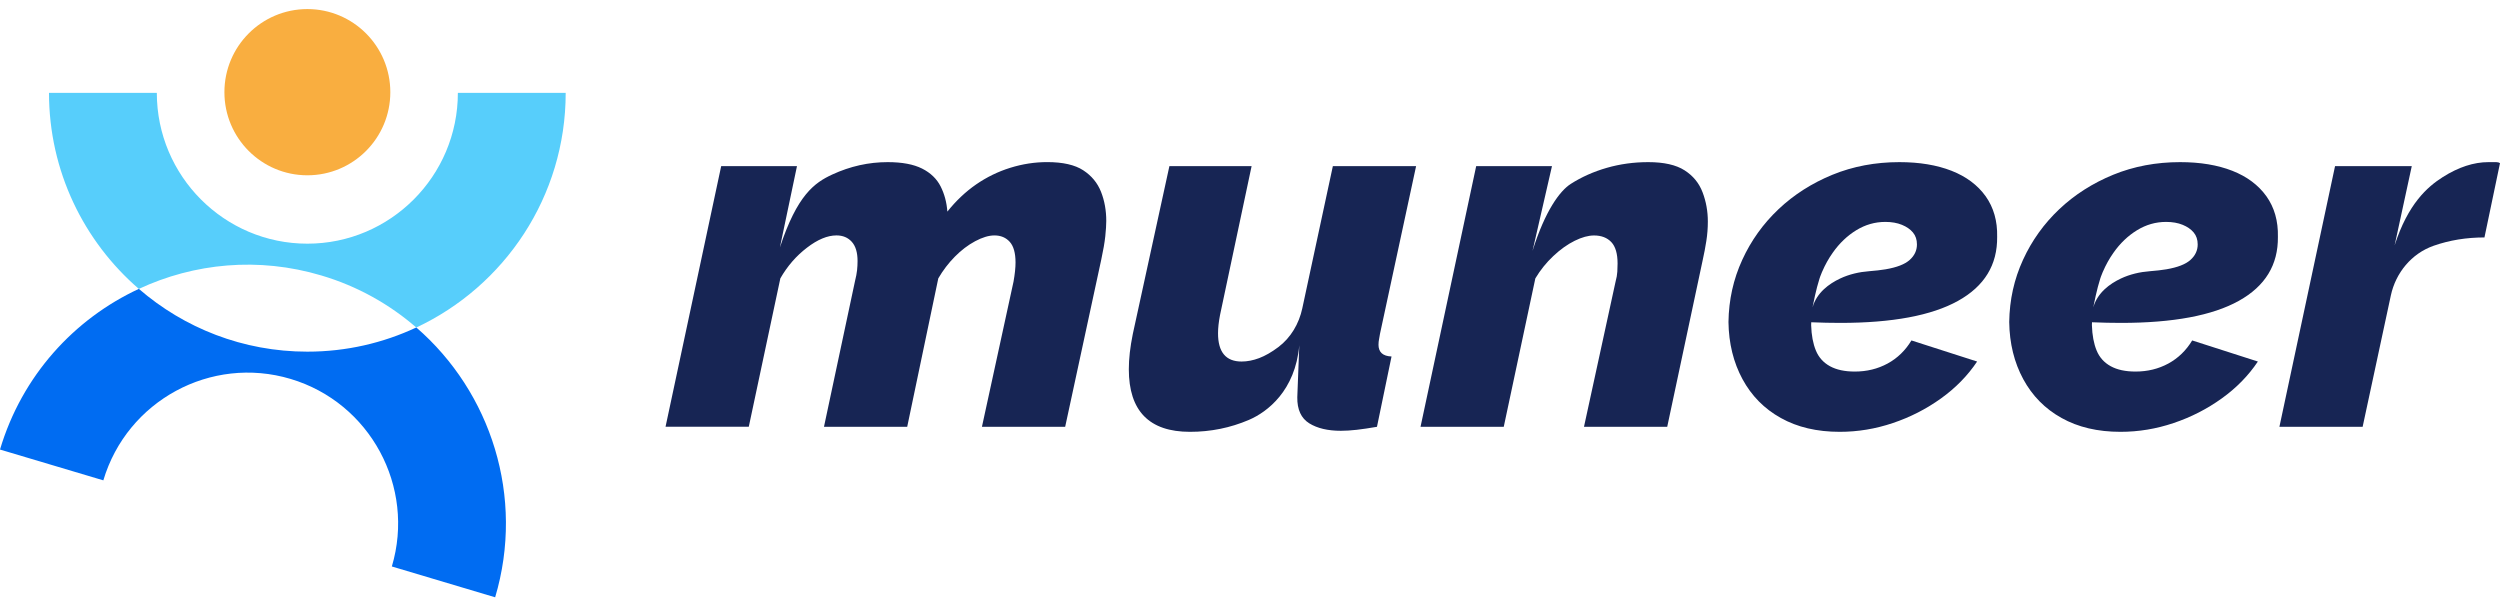 <svg width="170" height="41" viewBox="0 0 170 41" fill="none" xmlns="http://www.w3.org/2000/svg">
<g clip-path="url(#clip0_1_26233)">
<path d="M49.046 11.299H54.194L53.034 16.823C54.204 13.271 55.38 12.427 56.597 11.866C57.812 11.305 59.068 11.025 60.364 11.025C61.342 11.025 62.12 11.172 62.7 11.462C63.28 11.755 63.699 12.158 63.961 12.673C64.222 13.19 64.375 13.761 64.421 14.389C65.012 13.649 65.665 13.033 66.381 12.538C67.097 12.045 67.869 11.668 68.698 11.41C69.528 11.152 70.364 11.023 71.205 11.023C72.273 11.023 73.091 11.209 73.659 11.579C74.227 11.949 74.629 12.437 74.869 13.043C75.108 13.649 75.226 14.311 75.226 15.027C75.226 15.297 75.203 15.645 75.159 16.07C75.113 16.496 75.022 17.023 74.886 17.651L72.432 29.021H66.772L68.919 19.154C69.01 18.642 69.056 18.206 69.056 17.85C69.056 17.203 68.924 16.736 68.663 16.445C68.402 16.155 68.055 16.009 67.623 16.009C67.237 16.009 66.799 16.141 66.31 16.403C65.821 16.665 65.361 17.016 64.93 17.453C64.498 17.89 64.122 18.384 63.804 18.929L61.69 29.021H56.031L58.144 19.098C58.212 18.829 58.257 18.588 58.281 18.373C58.303 18.161 58.314 17.953 58.314 17.75C58.314 17.169 58.183 16.734 57.922 16.443C57.66 16.153 57.313 16.008 56.882 16.008C56.268 16.008 55.597 16.286 54.871 16.845C54.143 17.402 53.541 18.096 53.064 18.927L50.917 29.019H45.257L49.041 11.295L49.046 11.299Z" fill="#172554"/>
<path d="M93.739 23.435C93.739 23.3 93.751 23.184 93.773 23.082C93.794 22.981 93.818 22.853 93.84 22.696L96.294 11.299H90.634L88.555 20.972C88.332 22.009 87.778 22.961 86.931 23.599C86.926 23.602 86.923 23.606 86.918 23.609C86.463 23.95 86.031 24.198 85.622 24.352C85.212 24.506 84.814 24.584 84.428 24.584C83.36 24.584 82.826 23.945 82.826 22.665C82.826 22.307 82.871 21.892 82.962 21.421L85.109 11.297H79.519L77.031 22.711C76.94 23.162 76.871 23.584 76.827 23.977C76.782 24.371 76.76 24.749 76.76 25.109C76.76 27.945 78.145 29.364 80.919 29.364C82.329 29.364 83.663 29.093 84.926 28.553C86.188 28.013 88.076 26.564 88.352 23.479L88.216 27.013C88.204 27.851 88.477 28.442 89.033 28.788C89.579 29.125 90.294 29.294 91.18 29.294C91.499 29.294 91.856 29.271 92.254 29.227C92.652 29.181 93.112 29.114 93.634 29.023L94.624 24.241C94.032 24.219 93.737 23.949 93.737 23.434L93.739 23.435Z" fill="#172554"/>
<path d="M100.386 11.299H105.534L104.212 17.058C105.07 14.325 106.073 12.977 106.811 12.506C107.549 12.035 108.367 11.67 109.265 11.412C110.163 11.154 111.101 11.025 112.078 11.025C113.147 11.025 113.971 11.211 114.549 11.581C115.129 11.951 115.538 12.45 115.776 13.079C116.014 13.707 116.133 14.369 116.133 15.062C116.133 15.512 116.1 15.954 116.03 16.391C115.961 16.829 115.882 17.249 115.791 17.653L113.371 29.023H107.711L109.858 19.155C109.926 18.911 109.966 18.683 109.978 18.47C109.99 18.257 109.995 18.073 109.995 17.918C109.995 17.249 109.853 16.763 109.569 16.462C109.284 16.162 108.893 16.012 108.392 16.012C108.006 16.012 107.568 16.131 107.079 16.373C106.59 16.614 106.108 16.959 105.63 17.406C105.153 17.854 104.743 18.363 104.403 18.931L102.255 29.023H96.596L100.38 11.299H100.386Z" fill="#172554"/>
<path d="M144.228 21.957C147.771 21.957 150.444 21.457 152.237 20.459C154.034 19.461 154.92 18.009 154.897 16.104C154.922 15.029 154.658 14.108 154.115 13.345C153.567 12.582 152.795 12.006 151.796 11.613C150.796 11.223 149.613 11.025 148.249 11.025C146.615 11.025 145.099 11.311 143.699 11.883C142.303 12.456 141.078 13.236 140.033 14.223C138.988 15.211 138.164 16.359 137.564 17.671C136.96 18.985 136.649 20.391 136.627 21.896C136.647 23.355 136.967 24.648 137.581 25.783C138.194 26.914 139.06 27.797 140.186 28.422C141.312 29.052 142.645 29.364 144.193 29.364C145.42 29.364 146.623 29.166 147.806 28.766C148.988 28.369 150.08 27.811 151.079 27.093C152.079 26.375 152.896 25.54 153.535 24.584L149.069 23.15C148.657 23.832 148.118 24.356 147.447 24.721C146.776 25.085 146.033 25.266 145.216 25.266C144.531 25.266 143.97 25.146 143.525 24.901C143.084 24.658 142.763 24.304 142.571 23.836C142.379 23.372 142.27 22.796 142.249 22.107C142.249 22.044 142.253 21.977 142.256 21.914C142.95 21.943 143.609 21.957 144.228 21.957ZM142.996 18.473H142.999C143.2 18.006 143.438 17.58 143.716 17.187C144.167 16.543 144.705 16.03 145.319 15.655C145.932 15.279 146.588 15.09 147.294 15.09C147.725 15.09 148.101 15.157 148.42 15.287C148.738 15.417 148.988 15.589 149.17 15.807C149.352 16.025 149.443 16.295 149.443 16.619C149.443 17.035 149.274 17.386 148.949 17.676C148.619 17.972 148.073 18.183 147.311 18.313C146.989 18.367 146.62 18.409 146.203 18.441C145.519 18.492 144.842 18.647 144.221 18.939C143.465 19.296 142.635 19.898 142.347 20.888C142.347 20.881 142.35 20.871 142.35 20.863C142.393 20.65 142.583 19.67 142.816 18.949C142.832 18.9 142.848 18.848 142.866 18.801C142.87 18.797 142.87 18.794 142.87 18.791C142.905 18.696 142.944 18.602 142.982 18.509C142.986 18.499 142.989 18.492 142.993 18.483C142.993 18.48 142.996 18.477 142.996 18.473Z" fill="#172554"/>
<path d="M125.137 21.957C128.68 21.957 131.353 21.457 133.146 20.459C134.943 19.461 135.829 18.009 135.806 16.104C135.831 15.029 135.566 14.108 135.024 13.345C134.476 12.582 133.704 12.006 132.705 11.613C131.705 11.223 130.522 11.025 129.158 11.025C127.524 11.025 126.008 11.311 124.608 11.883C123.212 12.456 121.987 13.236 120.942 14.223C119.897 15.211 119.073 16.359 118.473 17.671C117.869 18.985 117.558 20.391 117.536 21.896C117.556 23.355 117.876 24.648 118.49 25.783C119.103 26.914 119.969 27.797 121.095 28.422C122.221 29.052 123.554 29.364 125.102 29.364C126.329 29.364 127.532 29.166 128.715 28.766C129.897 28.369 130.989 27.811 131.988 27.093C132.988 26.375 133.805 25.54 134.444 24.584L129.978 23.15C129.566 23.832 129.027 24.356 128.356 24.721C127.685 25.085 126.942 25.266 126.125 25.266C125.44 25.266 124.879 25.146 124.434 24.901C123.993 24.658 123.672 24.304 123.48 23.836C123.288 23.372 123.178 22.796 123.158 22.107C123.158 22.044 123.162 21.977 123.165 21.914C123.859 21.943 124.518 21.957 125.137 21.957ZM123.905 18.473H123.908C124.109 18.006 124.346 17.58 124.625 17.187C125.076 16.543 125.614 16.03 126.227 15.655C126.841 15.279 127.497 15.09 128.203 15.09C128.634 15.09 129.01 15.157 129.329 15.287C129.647 15.417 129.897 15.589 130.079 15.807C130.261 16.025 130.352 16.295 130.352 16.619C130.352 17.035 130.183 17.386 129.858 17.676C129.528 17.972 128.981 18.183 128.22 18.313C127.898 18.367 127.529 18.409 127.112 18.441C126.428 18.492 125.75 18.647 125.13 18.939C124.373 19.296 123.544 19.898 123.256 20.888C123.256 20.881 123.259 20.871 123.259 20.863C123.302 20.65 123.492 19.67 123.725 18.949C123.741 18.9 123.757 18.848 123.775 18.801C123.779 18.797 123.779 18.794 123.779 18.791C123.814 18.696 123.853 18.602 123.891 18.509C123.895 18.499 123.898 18.492 123.902 18.483C123.902 18.48 123.905 18.477 123.905 18.473Z" fill="#172554"/>
<path d="M158.783 11.299H164L162.835 16.68C163.745 13.869 165.045 12.716 166.113 12.039C167.182 11.363 168.215 11.025 169.216 11.025H169.744C169.847 11.025 169.931 11.049 170 11.093L168.943 16.146C167.716 16.146 166.568 16.334 165.5 16.707C165.49 16.71 165.478 16.714 165.468 16.719C163.983 17.246 162.908 18.549 162.577 20.093L160.659 29.023H155L158.783 11.299Z" fill="#172554"/>
<path d="M20.901 11.92C24.017 11.92 26.542 9.39 26.542 6.269C26.542 3.147 24.017 0.617 20.901 0.617C17.786 0.617 15.26 3.147 15.26 6.269C15.26 9.39 17.786 11.92 20.901 11.92Z" fill="#F9AE40"/>
<path d="M38.467 6.316C38.467 13.369 34.304 19.466 28.308 22.271C26.485 20.69 24.311 19.461 21.852 18.732C17.579 17.457 13.199 17.891 9.442 19.645C5.703 16.415 3.332 11.639 3.332 6.316H10.664C10.664 11.971 15.255 16.57 20.899 16.57C26.544 16.57 31.135 11.971 31.135 6.316H38.467Z" fill="#57CEFB"/>
<path d="M33.672 40.617L26.645 38.52C28.26 33.103 25.169 27.379 19.76 25.767C14.348 24.149 8.64 27.246 7.027 32.664L0 30.569C1.495 25.549 5.038 21.689 9.442 19.643C12.519 22.305 16.527 23.913 20.899 23.913C23.544 23.913 26.057 23.323 28.309 22.268C33.378 26.658 35.704 33.779 33.67 40.617H33.672Z" fill="#006CF2"/>
</g>
<defs>
<clipPath id="clip0_1_26233">
<rect width="170" height="40" fill="white" transform="translate(0 0.617)"/>
</clipPath>
</defs>
</svg>
